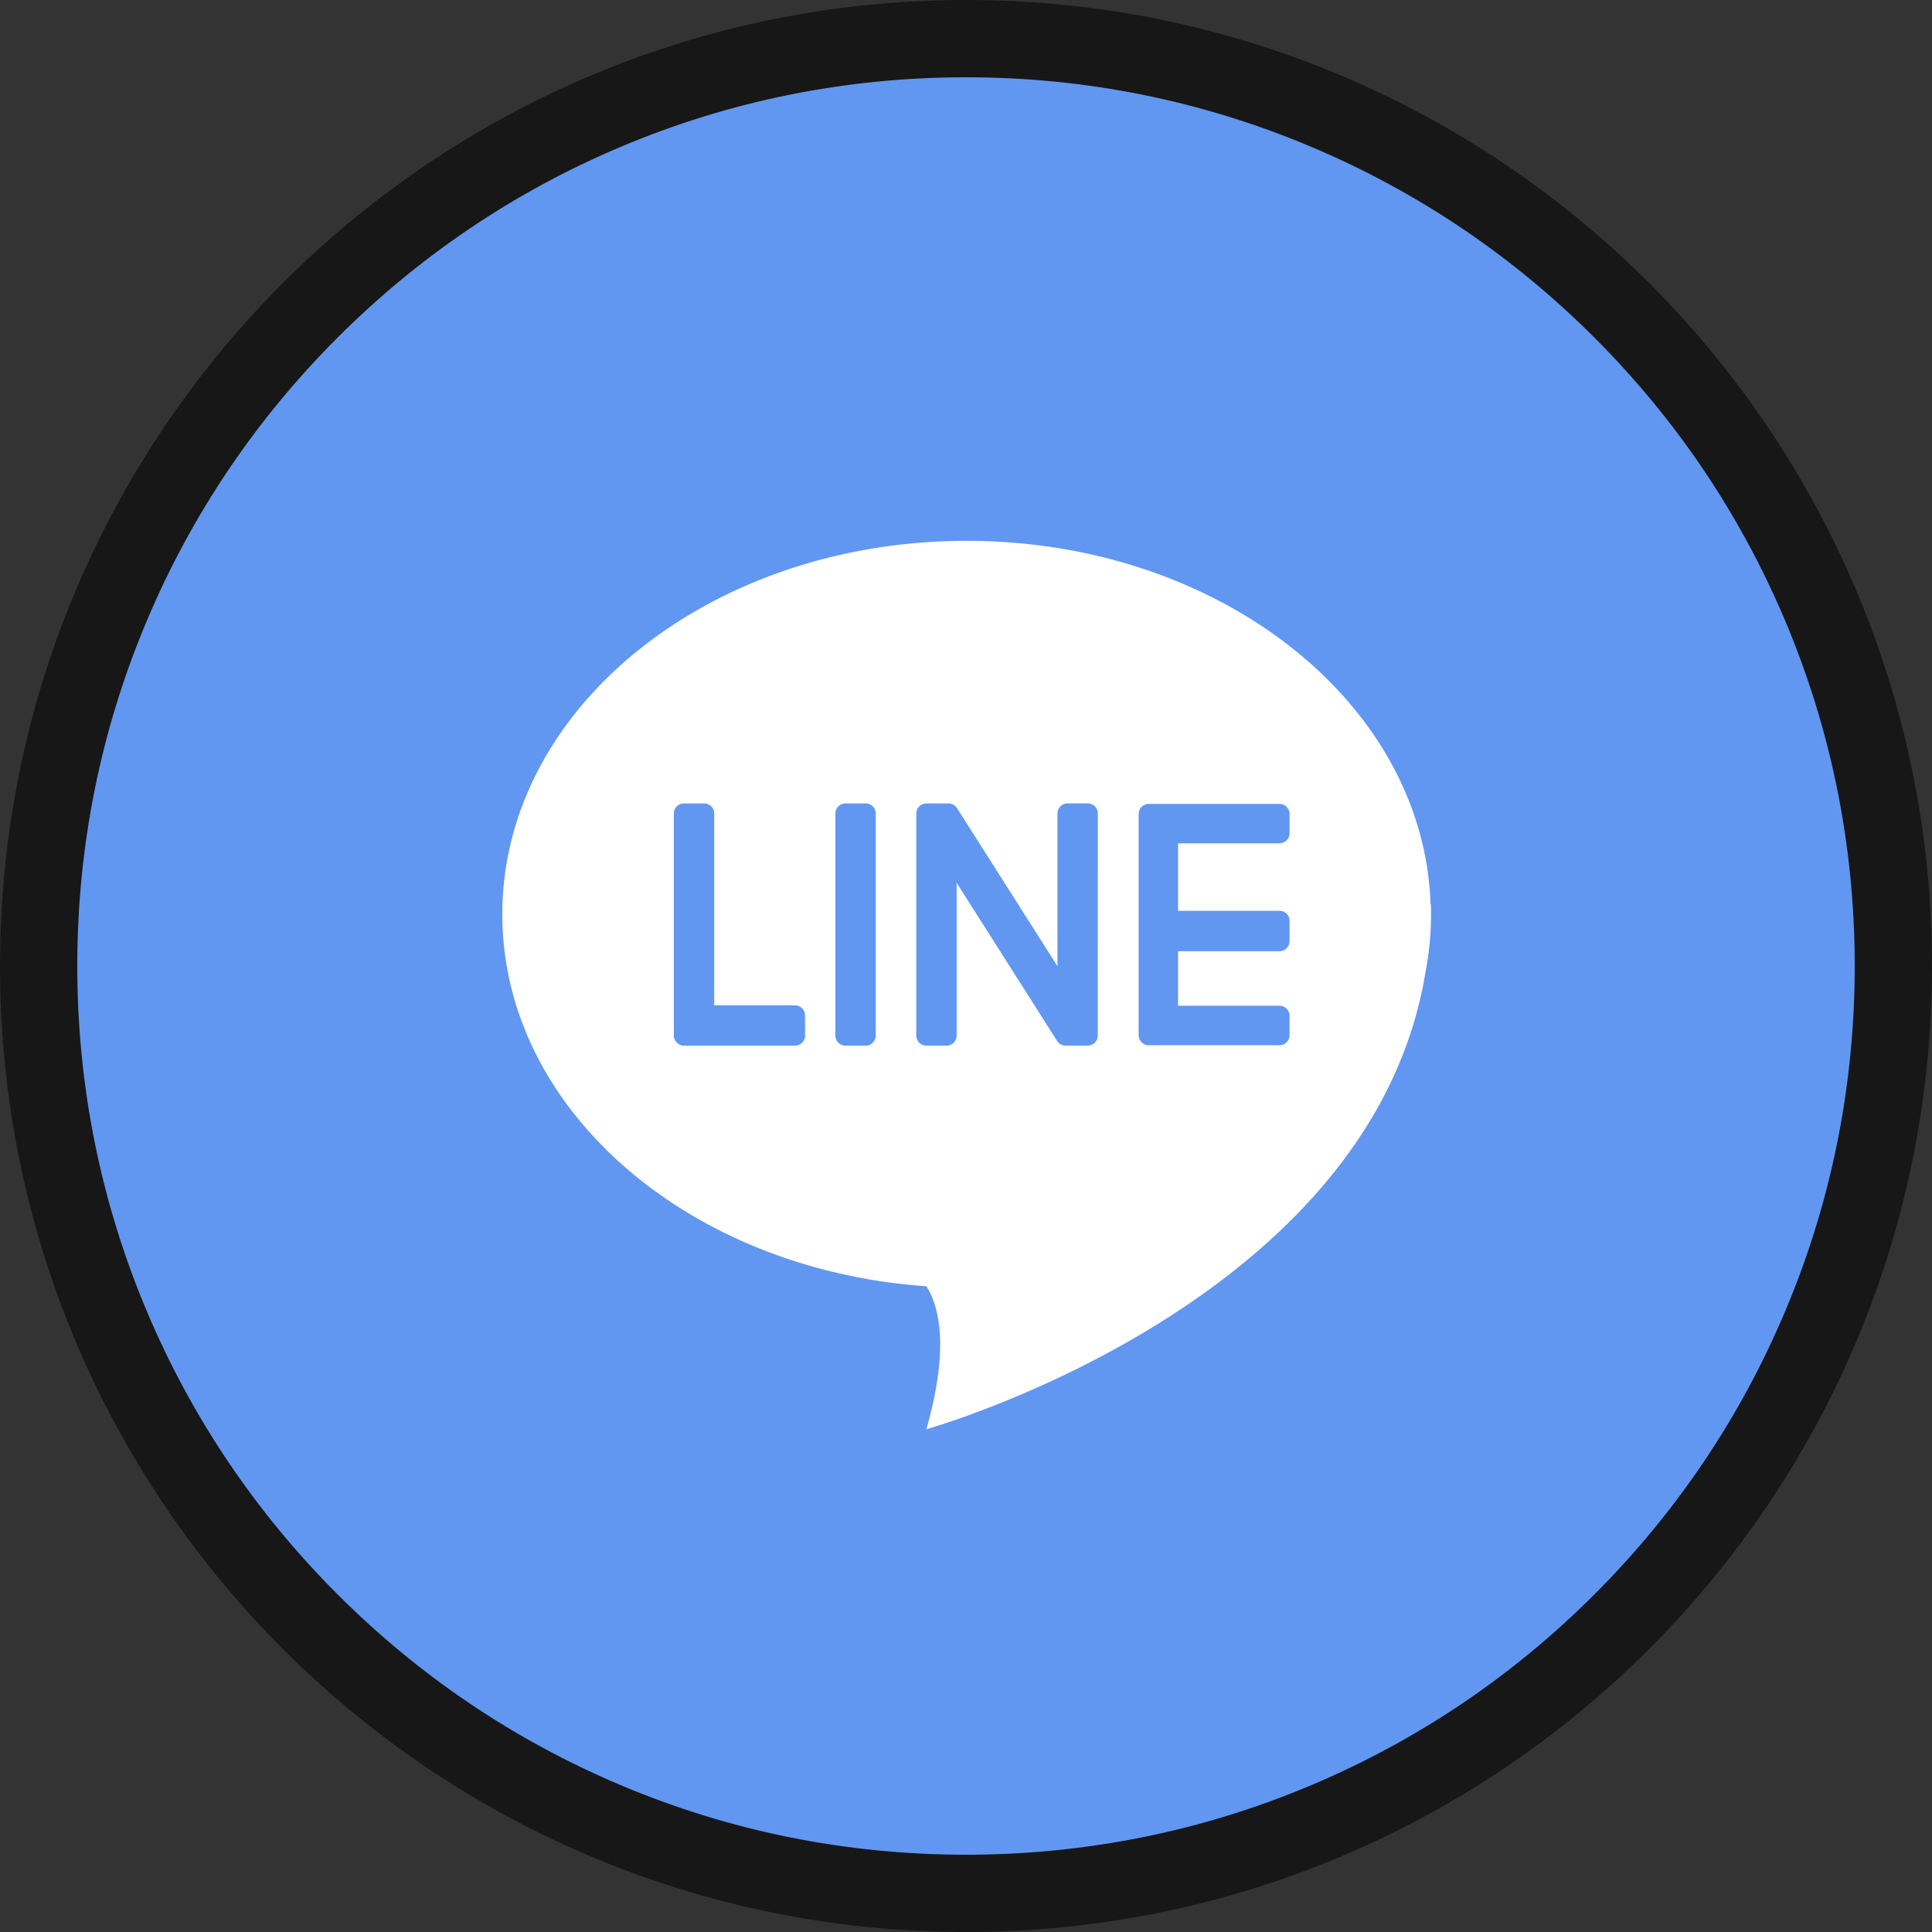 <svg xmlns="http://www.w3.org/2000/svg" width="50" height="50" viewBox="0 0 50 50">
  <rect x="0" y="0" width="50" height="50" fill="#333333" stroke="none"/>
  <g id="グループ_2591" data-name="グループ 2591" transform="translate(17877 22422)">
    <g id="パス_3894" data-name="パス 3894" transform="translate(-17877 -22422)" fill="#6197f1">
      <path d="M 25 49 C 21.76 49 18.617 48.366 15.658 47.114 C 12.801 45.906 10.234 44.175 8.029 41.971 C 5.825 39.766 4.094 37.199 2.886 34.342 C 1.634 31.383 1 28.24 1 25 C 1 21.76 1.634 18.617 2.886 15.658 C 4.094 12.801 5.825 10.234 8.029 8.029 C 10.234 5.825 12.801 4.094 15.658 2.886 C 18.617 1.634 21.76 1 25 1 C 28.24 1 31.383 1.634 34.342 2.886 C 37.199 4.094 39.766 5.825 41.971 8.029 C 44.175 10.234 45.906 12.801 47.114 15.658 C 48.366 18.617 49 21.76 49 25 C 49 28.24 48.366 31.383 47.114 34.342 C 45.906 37.199 44.175 39.766 41.971 41.971 C 39.766 44.175 37.199 45.906 34.342 47.114 C 31.383 48.366 28.24 49 25 49 Z" stroke="none"/>
      <path d="M 25 2 C 21.894 2 18.882 2.608 16.048 3.807 C 13.309 4.965 10.849 6.624 8.737 8.737 C 6.624 10.849 4.965 13.309 3.807 16.048 C 2.608 18.882 2 21.894 2 25 C 2 28.106 2.608 31.118 3.807 33.952 C 4.965 36.691 6.624 39.151 8.737 41.263 C 10.849 43.376 13.309 45.035 16.048 46.193 C 18.882 47.392 21.894 48 25 48 C 28.106 48 31.118 47.392 33.952 46.193 C 36.691 45.035 39.151 43.376 41.263 41.263 C 43.376 39.151 45.035 36.691 46.193 33.952 C 47.392 31.118 48 28.106 48 25 C 48 21.894 47.392 18.882 46.193 16.048 C 45.035 13.309 43.376 10.849 41.263 8.737 C 39.151 6.624 36.691 4.965 33.952 3.807 C 31.118 2.608 28.106 2 25 2 M 25 0 C 38.807 0 50 11.193 50 25 C 50 38.807 38.807 50 25 50 C 11.193 50 0 38.807 0 25 C 0 11.193 11.193 0 25 0 Z" stroke="none" fill="#171717"/>
    </g>
    <path id="パス_783" data-name="パス 783" d="M1907.031,990.4l-.008.006c-.169-5.219-5.478-9.409-12.007-9.409-6.637,0-12.016,4.327-12.016,9.665,0,5.055,4.826,9.2,10.975,9.626.333.526.6,1.589,0,3.7,0,0,11.514-3.225,12.918-11.836a7.853,7.853,0,0,0,.142-1.486c0-.049,0-.1,0-.148S1907.031,990.442,1907.031,990.4Zm-16.195,3.4a.261.261,0,0,1-.261.261H1887.7a.261.261,0,0,1-.261-.261v-5.746a.261.261,0,0,1,.261-.261h.523a.261.261,0,0,1,.261.261v4.963h2.089a.261.261,0,0,1,.261.261Zm1.828,0a.261.261,0,0,1-.261.261h-.522a.261.261,0,0,1-.261-.261v-5.746a.261.261,0,0,1,.261-.261h.522a.261.261,0,0,1,.261.261Zm5.747,0a.262.262,0,0,1-.262.261h-.571a.26.26,0,0,1-.22-.121l-2.6-4.093V993.8a.261.261,0,0,1-.261.261h-.522a.261.261,0,0,1-.261-.261v-5.746a.261.261,0,0,1,.261-.261h.571a.262.262,0,0,1,.221.12l2.6,4.093v-3.953a.261.261,0,0,1,.261-.261h.522a.262.262,0,0,1,.262.261Zm4.963-5.236a.261.261,0,0,1-.262.261h-2.624v1.747h2.624a.262.262,0,0,1,.262.261v.523a.261.261,0,0,1-.262.261h-2.624v1.411h2.624a.262.262,0,0,1,.262.261v.5a.261.261,0,0,1-.262.261h-3.383a.261.261,0,0,1-.261-.261v-5.723a.262.262,0,0,1,.261-.261h3.383a.262.262,0,0,1,.262.261Z" transform="translate(-19747 -23389)" fill="#fff"/>
  </g>
</svg>
